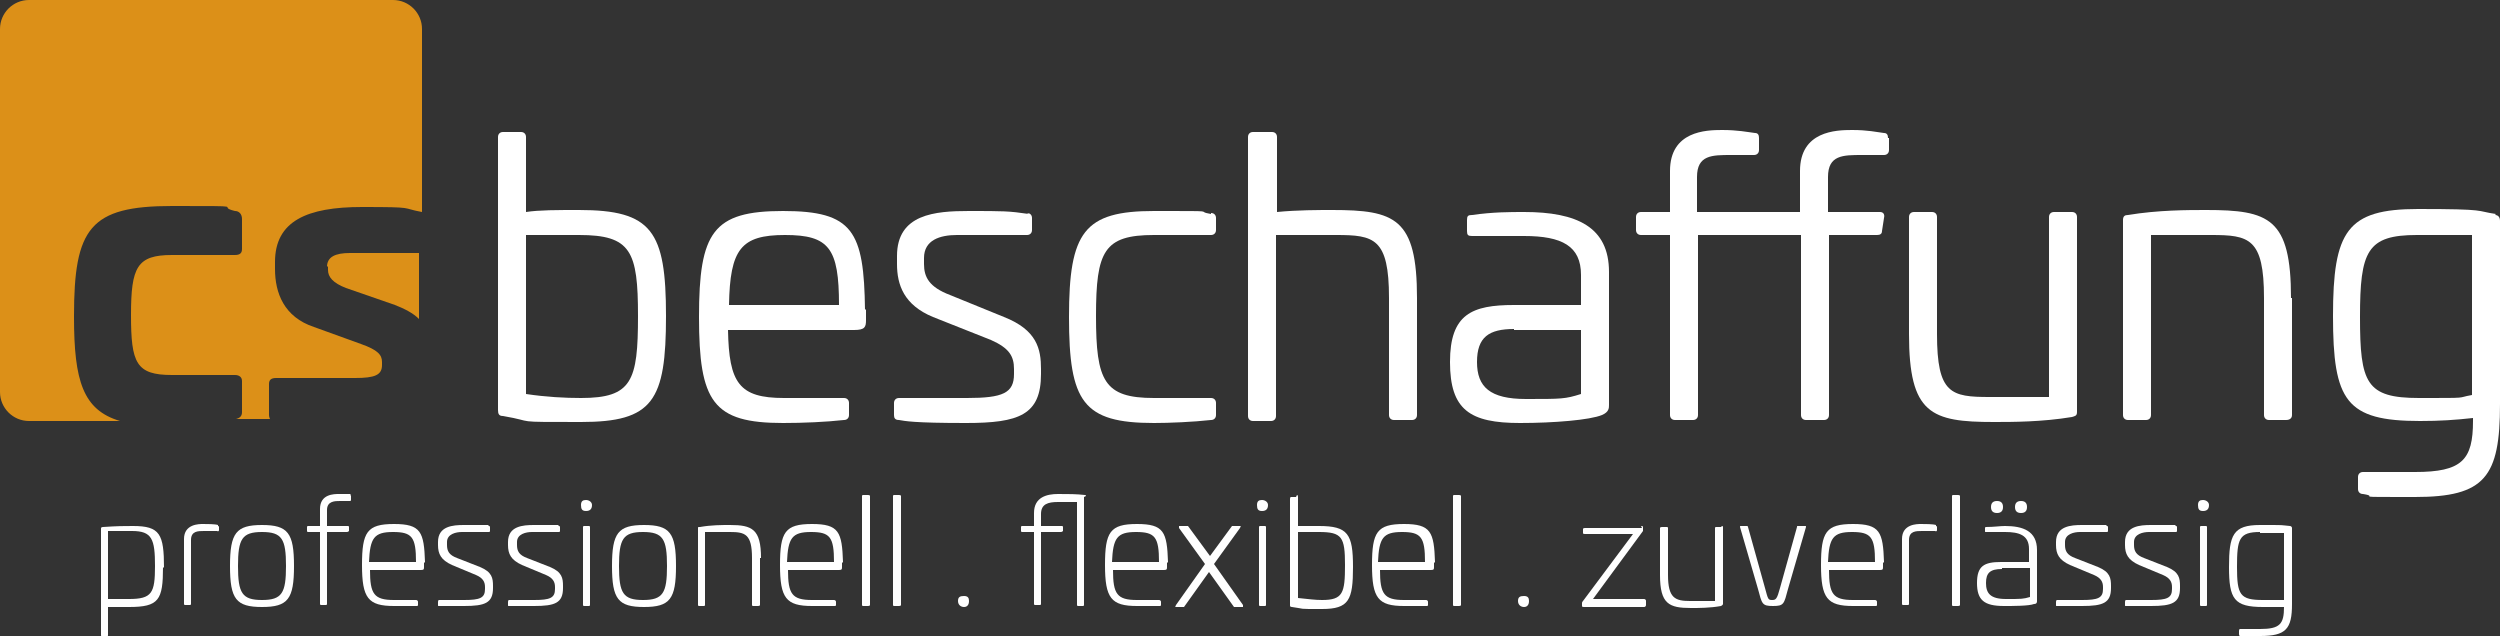 <?xml version="1.0" encoding="UTF-8"?>
<svg xmlns="http://www.w3.org/2000/svg" version="1.1" viewBox="0 0 250 63.6">
  <rect x="0" y="0" width="250" height="63.6" fill="#333333" stroke="none"/>
  <defs>
    <style>
      .cls-1 {
        fill: #dc9018;
      }

      .cls-2 {
        fill: #fff;
      }
    </style>
  </defs>
  <!-- Generator: Adobe Illustrator 28.7.1, SVG Export Plug-In . SVG Version: 1.2.0 Build 142)  -->
  <g>
    <g id="Logo">
      <g>
        <path class="cls-2" d="M16.3,56.7c0,3.3-.4,4-3.4,4s-1.4,0-2.1,0v2.8c0,0,0,.2-.1.2h-.5c0,0-.1,0-.1-.2v-10.6c0-.1,0-.2.2-.2,1.5-.1,2.1-.1,3-.1,2.7,0,3.1.8,3.1,4.2ZM10.8,53.2v6.7c.7,0,1.4,0,2.1,0,2.3,0,2.6-.6,2.6-3.3s-.3-3.5-2.3-3.5h-2.4Z"/>
        <path class="cls-2" d="M21.8,52.6c0,0,.1,0,.1.1v.3c0,0,0,.2-.2.1h-1.3c-.6,0-1.3,0-1.3.9v6.4c0,0,0,.1-.1.1h-.5c0,0-.1,0-.1-.1v-6.5c0-1.5,1.5-1.5,1.9-1.5s1.2,0,1.5.1Z"/>
        <path class="cls-2" d="M29.4,56.6c0,3.3-.6,4.1-3.2,4.1s-3.2-.8-3.2-4.1.6-4.1,3.2-4.1,3.2.8,3.2,4.1ZM23.8,56.6c0,2.7.4,3.4,2.4,3.4s2.4-.7,2.4-3.4-.4-3.4-2.4-3.4-2.4.7-2.4,3.4Z"/>
        <path class="cls-2" d="M35,49.5c0,0,.1,0,.1.1v.4c0,0,0,.1-.1.1h-1c-.5,0-1.3,0-1.3.9v1.6h2.1c0,0,.1,0,.1.1v.4c0,0-.1.1-.2.1h-2v7.2c0,0,0,.1-.1.1h-.5c0,0-.1,0-.1-.1v-7.2h-1.2c0,0-.1,0-.1-.1v-.4c0,0,0-.1.1-.1h1.2v-1.7c0-1.5,1.4-1.5,1.9-1.5s.9,0,1.2,0Z"/>
        <path class="cls-2" d="M42.4,56.3v.4c0,.2,0,.3-.3.3h-5.1c0,2.4.4,3,2.4,3h2.2c0,0,.2,0,.2.2v.3c0,0,0,.1-.1.1-.6,0-1.7,0-2.3,0-2.6,0-3.2-.8-3.2-4.1s.5-4.1,3.2-4.1,3,.8,3.1,3.8ZM37,56.2h4.6c0-2.5-.4-3-2.3-3s-2.3.6-2.4,3Z"/>
        <path class="cls-2" d="M48.9,52.6c0,0,.1,0,.1.1v.4c0,0,0,.1-.1.1h-2.7c-.6,0-1.5.2-1.5,1v.3c0,.6.2,1,1,1.3l2.3.9c1.2.5,1.3,1.1,1.3,1.9v.2c0,1.5-.8,1.8-2.9,1.8s-2.1,0-2.5,0c-.1,0-.1,0-.1-.1v-.3c0,0,0-.2.1-.2h2.5c1.6,0,2.1-.2,2.1-1.1v-.2c0-.5-.2-.9-.9-1.2l-2.4-1c-1.1-.5-1.4-1.1-1.4-2v-.3c0-1.6,1.5-1.7,2.6-1.7s1.8,0,2.4,0Z"/>
        <path class="cls-2" d="M55.9,52.6c0,0,.1,0,.1.1v.4c0,0,0,.1-.1.1h-2.7c-.6,0-1.5.2-1.5,1v.3c0,.6.2,1,1,1.3l2.3.9c1.2.5,1.3,1.1,1.3,1.9v.2c0,1.5-.8,1.8-2.9,1.8s-2.1,0-2.5,0c-.1,0-.1,0-.1-.1v-.3c0,0,0-.2.1-.2h2.5c1.6,0,2.1-.2,2.1-1.1v-.2c0-.5-.2-.9-.9-1.2l-2.4-1c-1.1-.5-1.4-1.1-1.4-2v-.3c0-1.6,1.5-1.7,2.6-1.7s1.8,0,2.4,0Z"/>
        <path class="cls-2" d="M59.2,50.5c0,.4-.2.6-.6.6s-.5-.2-.5-.6.2-.5.5-.5.6.2.6.5ZM58.9,52.6c0,0,.1,0,.1.1v7.8c0,0,0,.1-.1.1h-.5c0,0-.1,0-.1-.1v-7.8c0,0,0-.1.1-.1h.5Z"/>
        <path class="cls-2" d="M67.6,56.6c0,3.3-.6,4.1-3.2,4.1s-3.2-.8-3.2-4.1.6-4.1,3.2-4.1,3.2.8,3.2,4.1ZM61.9,56.6c0,2.7.4,3.4,2.4,3.4s2.4-.7,2.4-3.4-.4-3.4-2.4-3.4-2.4.7-2.4,3.4Z"/>
        <path class="cls-2" d="M76,55.8v4.7c0,0,0,.1-.2.1h-.5c0,0-.1,0-.1-.1v-4.7c0-2.4-.7-2.6-2.2-2.6h-2.5v7.3c0,0,0,.1-.1.1h-.5c0,0-.1,0-.1-.1v-7.7c0-.1,0-.1.2-.1,1.1-.2,2.2-.2,3-.2,2.2,0,3.1.4,3.1,3.3Z"/>
        <path class="cls-2" d="M84.2,56.3v.4c0,.2,0,.3-.3.3h-5.1c0,2.4.4,3,2.4,3h2.2c0,0,.2,0,.2.2v.3c0,0,0,.1-.1.1-.6,0-1.7,0-2.3,0-2.6,0-3.2-.8-3.2-4.1s.5-4.1,3.2-4.1,3,.8,3.1,3.8ZM78.8,56.2h4.6c0-2.5-.4-3-2.3-3s-2.3.6-2.4,3Z"/>
        <path class="cls-2" d="M86.8,49.5c0,0,.2,0,.2.1v10.9c0,0,0,.1-.2.1h-.5c0,0-.1,0-.1-.1v-10.9c0,0,0-.1.1-.1h.5Z"/>
        <path class="cls-2" d="M89.9,49.5c0,0,.2,0,.2.1v10.9c0,0,0,.1-.2.1h-.5c0,0-.1,0-.1-.1v-10.9c0,0,0-.1.1-.1h.5Z"/>
        <path class="cls-2" d="M96.9,60.1c0,.4-.2.6-.5.6s-.6-.2-.6-.6.2-.5.6-.5.5.2.5.5Z"/>
        <path class="cls-2" d="M108.4,49.7v10.8c0,0,0,.1-.1.1h-.5c0,0-.1,0-.1-.1v-10.3h-1.9c-1,0-1.7.2-1.7,1.2v1.2h2.1c0,0,.1,0,.1.1v.4c0,0-.1.1-.2.1h-2v7.2c0,0,0,.1-.1.1h-.5c0,0-.1,0-.1-.1v-7.2h-1.2c0,0-.1,0-.1-.1v-.4c0,0,0-.1.1-.1h1.2v-1.3c0-1.6,1.3-1.9,2.4-1.9s1.8,0,2.7.1c0,0,.1,0,.1.1Z"/>
        <path class="cls-2" d="M116.7,56.3v.4c0,.2,0,.3-.3.3h-5.1c0,2.4.4,3,2.4,3h2.2c0,0,.2,0,.2.2v.3c0,0,0,.1-.1.1-.6,0-1.7,0-2.3,0-2.6,0-3.2-.8-3.2-4.1s.5-4.1,3.2-4.1,3,.8,3.1,3.8ZM111.3,56.2h4.6c0-2.5-.4-3-2.3-3s-2.3.6-2.4,3Z"/>
        <path class="cls-2" d="M124,52.6c.1,0,.1,0,0,.2l-2.6,3.6,2.9,4.1c0,0,0,.2,0,.2h-.7c0,0-.1,0-.2,0l-2.5-3.5-2.5,3.5c0,0,0,0-.1,0h-.7c-.1,0-.1,0,0-.2l2.9-4.1-2.6-3.6c0,0,0-.2,0-.2h.7c0,0,.1,0,.2,0l2.2,3,2.2-3c0,0,0,0,.2,0h.7Z"/>
        <path class="cls-2" d="M126.8,50.5c0,.4-.2.6-.6.6s-.5-.2-.5-.6.2-.5.5-.5.6.2.6.5ZM126.5,52.6c0,0,.1,0,.1.1v7.8c0,0,0,.1-.1.1h-.5c0,0-.1,0-.1-.1v-7.8c0,0,0-.1.1-.1h.5Z"/>
        <path class="cls-2" d="M129.7,49.5c0,0,.1,0,.1.2v2.9c.7,0,1.4,0,2.1,0,2.9,0,3.4.8,3.4,4.1s-.4,4.2-3.1,4.2-1.5,0-3-.2c-.2,0-.2-.1-.2-.2v-10.6c0,0,0-.2.1-.2h.5ZM129.8,53.2v6.6c1,.1,1.7.2,2.4.2,2.1,0,2.3-.7,2.3-3.5s-.3-3.3-2.6-3.3h-2.1Z"/>
        <path class="cls-2" d="M143.4,56.3v.4c0,.2,0,.3-.3.3h-5.1c0,2.4.4,3,2.4,3h2.2c0,0,.2,0,.2.2v.3c0,0,0,.1-.1.1-.6,0-1.7,0-2.3,0-2.6,0-3.2-.8-3.2-4.1s.5-4.1,3.2-4.1,3,.8,3.1,3.8ZM137.9,56.2h4.6c0-2.5-.4-3-2.3-3s-2.3.6-2.4,3Z"/>
        <path class="cls-2" d="M145.9,49.5c0,0,.2,0,.2.1v10.9c0,0,0,.1-.2.1h-.5c0,0-.1,0-.1-.1v-10.9c0,0,0-.1.1-.1h.5Z"/>
        <path class="cls-2" d="M152.9,60.1c0,.4-.2.6-.5.6s-.6-.2-.6-.6.2-.5.6-.5.5.2.5.5Z"/>
        <path class="cls-2" d="M164.1,52.6c.1,0,.2,0,.2.1v.2c0,0,0,.1,0,.2l-5,6.8h5.1c0,0,.2,0,.2.2v.4c0,0,0,.2-.2.2h-6c-.1,0-.2,0-.2-.1v-.3c0,0,0-.1.1-.2l5-6.7h-4.8c-.1,0-.2,0-.2-.1v-.4c0,0,0-.1.2-.1h5.7Z"/>
        <path class="cls-2" d="M172.2,52.6c0,0,.1,0,.1.1v7.7c0,0,0,.1-.2.2-1.1.2-2.2.2-3,.2-2.2,0-3.1-.4-3.1-3.3v-4.7c0,0,0-.1.2-.1h.5c0,0,.1,0,.1.1v4.7c0,2.3.7,2.6,2.2,2.6h2.5v-7.3c0,0,0-.1.1-.1h.5Z"/>
        <path class="cls-2" d="M180.5,52.6c.1,0,.1,0,.1.1l-1.8,6.2c-.4,1.5-.4,1.7-1.5,1.7s-1.1-.2-1.5-1.7l-1.8-6.2c0-.1,0-.1.1-.1h.6c0,0,.1,0,.1.1l1.7,6.1c.3,1.1.3,1.2.7,1.2s.5-.1.8-1.2l1.7-6.1c0-.1,0-.1.1-.1h.6Z"/>
        <path class="cls-2" d="M188.3,56.3v.4c0,.2,0,.3-.3.3h-5.1c0,2.4.4,3,2.4,3h2.2c0,0,.2,0,.2.2v.3c0,0,0,.1-.1.1-.6,0-1.7,0-2.3,0-2.6,0-3.2-.8-3.2-4.1s.5-4.1,3.2-4.1,3,.8,3.1,3.8ZM182.9,56.2h4.6c0-2.5-.4-3-2.3-3s-2.3.6-2.4,3Z"/>
        <path class="cls-2" d="M193.6,52.6c0,0,.1,0,.1.1v.3c0,0,0,.2-.2.1h-1.3c-.6,0-1.3,0-1.3.9v6.4c0,0,0,.1-.1.1h-.5c0,0-.1,0-.1-.1v-6.5c0-1.5,1.5-1.5,1.9-1.5s1.2,0,1.5.1Z"/>
        <path class="cls-2" d="M195.8,49.5c0,0,.2,0,.2.1v10.9c0,0,0,.1-.2.1h-.5c0,0-.1,0-.1-.1v-10.9c0,0,0-.1.1-.1h.5Z"/>
        <path class="cls-2" d="M203.7,54.8v5.3c0,.1,0,.3-.3.3-.5.2-2.1.2-3,.2-2,0-2.7-.6-2.7-2.3s.7-2.1,2.4-2.1h2.8v-1.3c0-1.4-1-1.7-2.4-1.7h-1.9c-.1,0-.1,0-.1-.1v-.3c0,0,0-.1.1-.1.8,0,1.4-.1,1.9-.1,1.8,0,3.2.5,3.2,2.4ZM200.2,56.9c-1.2,0-1.6.4-1.6,1.4s.4,1.6,2,1.6,1.7,0,2.4-.2v-2.9h-2.8ZM200.3,50.7c0,.4-.2.6-.6.6s-.6-.2-.6-.6.2-.6.6-.6.6.2.6.6ZM202.7,50.7c0,.4-.2.6-.6.6s-.6-.2-.6-.6.2-.6.6-.6.6.2.6.6Z"/>
        <path class="cls-2" d="M210.7,52.6c0,0,.1,0,.1.1v.4c0,0,0,.1-.1.1h-2.7c-.6,0-1.5.2-1.5,1v.3c0,.6.2,1,1,1.3l2.3.9c1.2.5,1.3,1.1,1.3,1.9v.2c0,1.5-.8,1.8-2.9,1.8s-2.1,0-2.5,0c-.1,0-.1,0-.1-.1v-.3c0,0,0-.2.1-.2h2.5c1.6,0,2.1-.2,2.1-1.1v-.2c0-.5-.2-.9-.9-1.2l-2.4-1c-1.1-.5-1.4-1.1-1.4-2v-.3c0-1.6,1.5-1.7,2.6-1.7s1.8,0,2.4,0Z"/>
        <path class="cls-2" d="M217.6,52.6c0,0,.1,0,.1.1v.4c0,0,0,.1-.1.1h-2.7c-.6,0-1.5.2-1.5,1v.3c0,.6.2,1,1,1.3l2.3.9c1.2.5,1.3,1.1,1.3,1.9v.2c0,1.5-.8,1.8-2.9,1.8s-2.1,0-2.5,0c-.1,0-.1,0-.1-.1v-.3c0,0,0-.2.1-.2h2.5c1.6,0,2.1-.2,2.1-1.1v-.2c0-.5-.2-.9-.9-1.2l-2.4-1c-1.1-.5-1.4-1.1-1.4-2v-.3c0-1.6,1.5-1.7,2.6-1.7s1.8,0,2.4,0Z"/>
        <path class="cls-2" d="M220.9,50.5c0,.4-.2.6-.6.6s-.5-.2-.5-.6.2-.5.5-.5.6.2.6.5ZM220.6,52.6c0,0,.1,0,.1.1v7.8c0,0,0,.1-.1.1h-.5c0,0-.1,0-.1-.1v-7.8c0,0,0-.1.1-.1h.5Z"/>
        <path class="cls-2" d="M229,52.6c.1,0,.2.1.2.2v7.6c0,2.5-.6,3.2-3.2,3.2s-1.3,0-2,0c0,0-.1,0-.1-.2v-.3c0,0,0-.2.1-.2h2c2,0,2.4-.5,2.4-2.2h0c-.8,0-1.4,0-2.1,0-2.9,0-3.4-.8-3.4-4s.4-4.2,3.1-4.2,1.9,0,3,.1ZM226,53.2c-2.1,0-2.3.7-2.3,3.5s.3,3.3,2.6,3.3,1.4,0,2.1,0v-6.7h-2.4Z"/>
      </g>
      <g>
        <path class="cls-2" d="M52.1,13.2c.3,0,.5.2.5.5v7.5c1.3-.2,3.1-.2,5.3-.2,7.3,0,8.7,2.1,8.7,10.6s-1.3,10.6-8.5,10.6-4.3,0-7.8-.6c-.4,0-.5-.2-.5-.6V13.7c0-.3.2-.5.5-.5h1.8ZM52.6,23.5v15.9c2,.3,3.9.4,5.5.4,5.1,0,5.7-1.7,5.7-8.2s-.7-8.1-5.9-8.1h-5.3Z"/>
        <path class="cls-2" d="M86.6,30.9v1.1c0,.7-.1,1-1.2,1h-12.6c.1,5.3,1.1,6.8,5.6,6.8h6c.3,0,.5.2.5.5v1.2c0,.3-.2.5-.5.5-1.8.2-4.1.3-6.1.3-7,0-8.4-2.1-8.4-10.6s1.4-10.6,8.4-10.6,8.1,2,8.2,9.9ZM72.9,30.5h11c0-5.7-1-7-5.4-7s-5.5,1.4-5.6,7Z"/>
        <path class="cls-2" d="M102.7,21.3c.3,0,.5.2.5.5v1.2c0,.3-.2.5-.5.5h-7c-1.7,0-3.3.5-3.3,2.3v.6c0,1.3.5,2.3,2.6,3.1l5.4,2.2c3.3,1.3,3.7,3.2,3.7,5.2v.5c0,4.1-2.2,4.9-7.5,4.9s-6.1-.2-6.7-.3c-.4,0-.5-.2-.5-.5v-1.2c0-.3.2-.5.5-.5h6.8c3.6,0,4.7-.5,4.7-2.4v-.5c0-1.3-.5-2.1-2.3-2.9l-5.8-2.3c-2.9-1.2-3.6-3.2-3.6-5.3v-.8c0-4.2,3.8-4.5,7.2-4.5s4,0,6,.3Z"/>
        <path class="cls-2" d="M121.1,21.3c.3,0,.5.2.5.5v1.2c0,.3-.2.5-.5.5h-5.7c-5,0-5.8,1.6-5.8,8.1s.8,8.2,5.8,8.2h5.7c.3,0,.5.2.5.5v1.2c0,.3-.2.5-.5.5-1.8.2-4.2.3-5.7.3-7.1,0-8.5-2.1-8.5-10.6s1.5-10.6,8.5-10.6,3.9,0,5.7.3Z"/>
        <path class="cls-2" d="M127.2,13.2c.3,0,.5.2.5.5v7.5c2-.2,4.2-.2,5.5-.2,6.3,0,8.5.8,8.5,8.8v11.7c0,.3-.2.5-.5.5h-1.8c-.3,0-.5-.2-.5-.5v-11.7c0-6-1.5-6.3-5.3-6.3h-6v18.1c0,.3-.2.5-.5.5h-1.8c-.3,0-.5-.2-.5-.5V13.7c0-.3.2-.5.5-.5h1.8Z"/>
        <path class="cls-2" d="M160.9,27v13.5c0,.3,0,.7-.7,1-1.2.5-4.8.8-8.2.8-5,0-7-1.3-7-6.1s2.2-5.7,6.4-5.7h6.7v-3c0-2.9-1.9-3.9-5.7-3.9h-5.2c-.4,0-.5-.1-.5-.5v-1.1c0-.4.1-.5.5-.5,2.1-.3,3.8-.3,5.2-.3,5.3,0,8.5,1.5,8.5,6ZM151.4,32.9c-2.5,0-3.7.8-3.7,3.3s1.3,3.7,4.9,3.7,3.9,0,5.5-.5v-6.4h-6.7Z"/>
        <path class="cls-2" d="M188.9,13.8v1.2c0,.3-.2.5-.5.5h-2.2c-1.9,0-3.4,0-3.4,2.2v3.5h5.2c.3,0,.5.2.4.6l-.2,1.3c0,.3-.2.4-.5.4h-4.8v18c0,.3-.2.5-.5.5h-1.8c-.3,0-.5-.2-.5-.5v-18h-10.3v18c0,.3-.2.5-.5.5h-1.8c-.3,0-.5-.2-.5-.5v-18h-2.9c-.3,0-.5-.2-.5-.5v-1.3c0-.3.2-.5.5-.5h2.9v-4.1c0-4,3.6-4.1,5.2-4.1s2.5.2,3.3.3c.3,0,.4.2.4.5v1.2c0,.3-.2.5-.5.5h-2.3c-1.9,0-3.4,0-3.4,2.2v3.5h10.3v-4.1c0-4,3.6-4.1,5.2-4.1s2.4.2,3.2.3c.3,0,.4.2.4.5Z"/>
        <path class="cls-2" d="M207.2,21.2c.3,0,.5.2.5.5v19.5c0,.4-.2.4-.5.5-3,.5-6,.5-7.8.5-6.3,0-8.5-.8-8.5-8.8v-11.7c0-.3.2-.5.5-.5h1.8c.3,0,.5.2.5.5v11.7c0,6,1.4,6.3,5.3,6.3h5.9v-18c0-.3.2-.5.5-.5h1.8Z"/>
        <path class="cls-2" d="M229.2,29.8v11.7c0,.3-.2.5-.6.5h-1.7c-.3,0-.5-.2-.5-.5v-11.7c0-6-1.5-6.3-5.3-6.3h-6v18c0,.3-.2.5-.5.5h-1.8c-.3,0-.5-.2-.5-.5v-19.5c0-.4.2-.5.5-.5,3-.5,6-.5,7.8-.5,6.3,0,8.5.8,8.5,8.8Z"/>
        <path class="cls-2" d="M249.5,21.5c.3,0,.5.2.5.6v18.3c0,7.3-1.5,9.3-8.5,9.3s-3.3,0-5.2-.3c-.3,0-.5-.2-.5-.5v-1.2c0-.3.2-.5.5-.5h5.2c4.7,0,5.8-1.2,5.8-5.1v-.3c-1.8.2-3.3.3-5.3.3-7.4,0-8.7-2-8.7-10.5s1.4-10.7,8.5-10.7,5.7.2,7.8.5ZM241.7,23.5c-5,0-5.7,1.6-5.7,8.2s.6,8.1,5.9,8.1,3.6,0,5.3-.3v-16h-5.5Z"/>
      </g>
      <g>
        <path class="cls-1" d="M32.8,26.6v.4c0,.7.5,1.3,1.8,1.8l4.9,1.7c1,.4,1.8.8,2.4,1.4v-6.6h-6.9c-1.5,0-2.3.4-2.3,1.4Z"/>
        <path class="cls-1" d="M7.4,31.6c0-8.8,1.6-11,9.8-11s4.2,0,6.3.5c.4,0,.7.3.7.8v3c0,.4-.2.6-.7.6h-6.3c-3.5,0-4.1,1.2-4.1,6s.5,6,4.1,6h6.3c.4,0,.7.2.7.6v3.1c0,.4-.2.6-.6.7h3.4c0,0-.1-.2-.1-.4v-3.1c0-.4.2-.6.7-.6h7.9c2,0,2.7-.3,2.7-1.3v-.3c0-.7-.4-1.2-2.1-1.8l-4.7-1.7c-3-1-3.9-3.4-3.9-5.8v-.7c0-4.1,3.2-5.5,8.7-5.5s3.8.1,6,.5V2.9c0-1.6-1.3-2.9-2.9-2.9H2.9C1.3,0,0,1.3,0,2.9v36.3c0,1.6,1.3,2.9,2.9,2.9h9.1c-3.7-1.1-4.6-4-4.6-10.4Z"/>
      </g>
    </g>
  </g>
</svg>